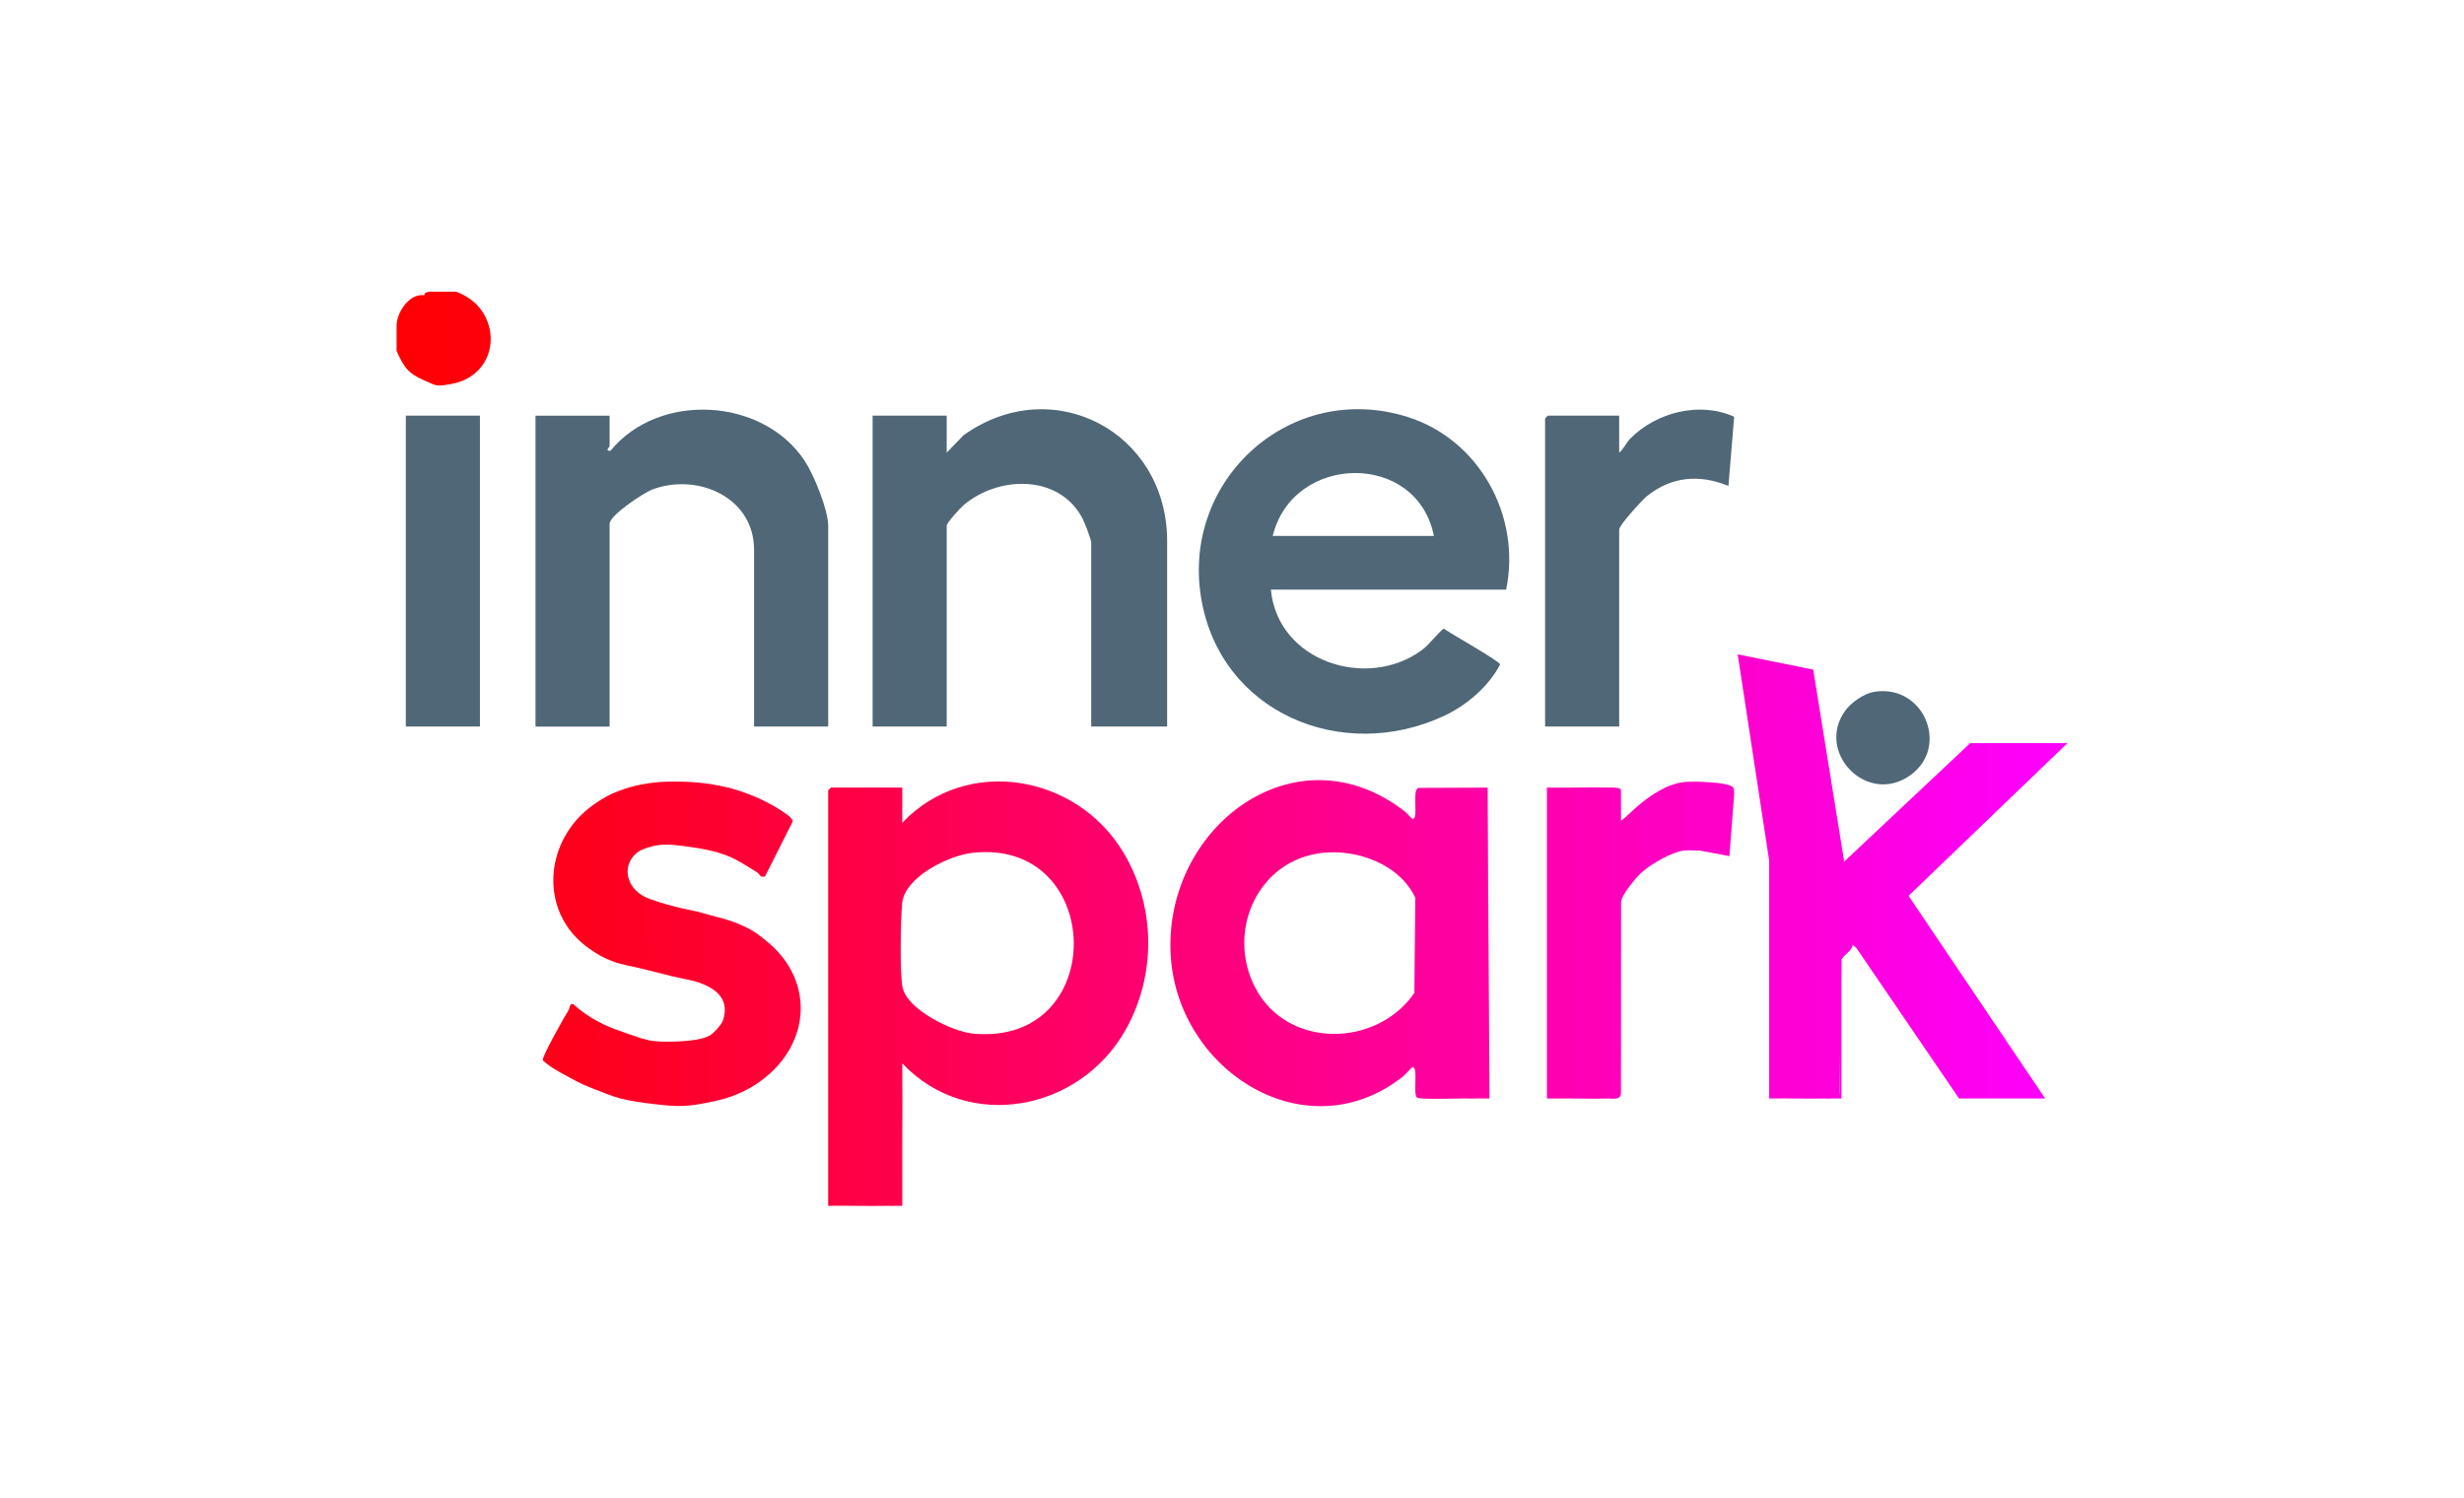 <svg viewBox="0 0 102 62" xmlns:xlink="http://www.w3.org/1999/xlink" version="1.1" xmlns="http://www.w3.org/2000/svg" id="Layer_1">
  
  <defs>
    <style>
      .st0 {
        fill: url(#linear-gradient2);
      }

      .st1 {
        fill: #fe0030;
      }

      .st2 {
        fill: #fe0019;
      }

      .st3 {
        fill: #fe0020;
      }

      .st4 {
        fill: #fe0003;
      }

      .st5 {
        fill: url(#linear-gradient1);
      }

      .st6 {
        fill: #fe0026;
      }

      .st7 {
        fill: #fe003b;
      }

      .st8 {
        fill: #fe002a;
      }

      .st9 {
        fill: #fe001f;
      }

      .st10 {
        fill: #fe00c0;
      }

      .st11 {
        fill: #fe00c7;
      }

      .st12 {
        fill: #fe0032;
      }

      .st13 {
        fill: #fe004c;
      }

      .st14 {
        fill: #fe00a4;
      }

      .st15 {
        fill: #fe0023;
      }

      .st16 {
        fill: #4f6777;
      }

      .st17 {
        fill: #fe00db;
      }

      .st18 {
        fill: #fe003a;
      }

      .st19 {
        fill: #fe00b6;
      }

      .st20 {
        fill: #fe0006;
      }

      .st21 {
        fill: #fe00b0;
      }

      .st22 {
        fill: #fe001c;
      }

      .st23 {
        fill: #fe002e;
      }

      .st24 {
        fill: #fe00ba;
      }

      .st25 {
        fill: #fe0035;
      }

      .st26 {
        fill: #fe0028;
      }

      .st27 {
        fill: #fe002c;
      }

      .st28 {
        fill: url(#linear-gradient);
      }

      .st29 {
        fill: #fe0024;
      }

      .st30 {
        fill: #fe000a;
      }
    </style>
    <linearGradient gradientUnits="userSpaceOnUse" gradientTransform="translate(5.591 99.265) scale(.086)" y2="-701.767" x2="649.605" y1="-701.774" x1="501.31" id="linear-gradient">
      <stop stop-color="#fe0076" offset="0"></stop>
      <stop stop-color="#fe00a5" offset="1"></stop>
    </linearGradient>
    <linearGradient gradientUnits="userSpaceOnUse" gradientTransform="translate(5.591 99.265) scale(.086)" y2="-678.036" x2="335.161" y1="-678.04" x1="484.35" id="linear-gradient1">
      <stop stop-color="#fe0071" offset="0"></stop>
      <stop stop-color="#fe0042" offset="1"></stop>
    </linearGradient>
    <linearGradient gradientUnits="userSpaceOnUse" gradientTransform="translate(5.591 99.265) scale(.086)" y2="-734.272" x2="924.563" y1="-734.38" x1="774.48" id="linear-gradient2">
      <stop stop-color="#fe00cd" offset="0"></stop>
      <stop stop-color="#fe00fc" offset="1"></stop>
    </linearGradient>
  </defs>
  <g>
    <path d="M18.87,12.074c1.981.692,1.941,3.468-.23,3.831-.06-.007-.152-.028-.153-.07-.019-.455-.112-3.524,0-3.669l.153-.091h.23Z" class="st30"></path>
    <path d="M18.64,12.074v3.831c-.596.1-.542.078-1.074-.153l-.142-.138c-.014-1.063-.018-2.126-.012-3.191l.153-.195c-.012-.084.065-.135.23-.153h.844Z" class="st20"></path>
    <path d="M17.567,12.227v3.524c-.667-.29-.856-.552-1.15-1.226v-1.073c.026-.573.564-1.325,1.15-1.226Z" class="st4"></path>
    <rect height="12.871" width="3.067" y="17.207" x="16.8" class="st16"></rect>
  </g>
  <g>
    <path d="M77.589,28.641c2.123-.34,3.191,2.444,1.335,3.555-1.759,1.052-3.744-1.115-2.541-2.769.254-.349.776-.717,1.207-.786Z" class="st16"></path>
    <g>
      <path d="M34.283,30.078h-3.067v-7.316c0-2.177-2.333-3.189-4.194-2.504-.367.135-1.787,1.069-1.787,1.432v8.389h-3.067v-12.871h3.067v1.264c0,.035-.215.203.037.191,1.992-2.446,6.292-2.216,8.032.405.382.576.98,2.03.98,2.699v8.312Z" class="st16"></path>
      <g>
        <path d="M48.316,30.078h-3.144v-7.623c0-.12-.288-.858-.37-1.01-.976-1.828-3.489-1.753-4.923-.523-.135.116-.689.719-.689.844v8.312h-3.067v-12.871h3.067v1.532l.697-.721c3.691-2.636,8.412-.138,8.428,4.361v7.699Z" class="st16"></path>
        <g>
          <path d="M62.349,24.408h-9.739c.272,2.975,3.971,4.171,6.236,2.515.351-.257.604-.652.92-.899.276.202,2.321,1.347,2.332,1.485-.475.913-1.375,1.684-2.306,2.121-4.245,1.991-9.303-.135-10.074-4.9-.796-4.915,3.738-8.983,8.549-7.469,2.981.938,4.711,4.116,4.081,7.147ZM59.358,22.187c-.7-3.522-5.841-3.423-6.671,0h6.671Z" class="st16"></path>
          <path d="M67.027,18.739c.185-.142.287-.406.457-.578,1.075-1.094,2.883-1.554,4.303-.907l-.236,2.864c-1.196-.492-2.355-.398-3.374.421-.204.164-1.149,1.203-1.149,1.38v8.159h-3.067v-12.756c0-.008.107-.115.115-.115h2.952v1.532Z" class="st16"></path>
        </g>
      </g>
    </g>
    <g>
      <g>
        <path d="M61.582,32.606l.039,12.821-1.112.05c-.279.002-1.736.042-1.845-.033-.191-.133.06-1.273-.187-1.267-.027,0-.304.314-.386.379-3.998,3.164-9.299-.192-9.624-4.936-.366-5.333,5.159-9.563,9.701-6.015.071.055.287.302.309.303.264.005-.048-1.196.241-1.29l2.865-.011ZM54.74,35.308c-2.682.302-3.984,3.251-2.783,5.573,1.319,2.55,5.028,2.498,6.593.225l.037-3.938c-.636-1.376-2.394-2.024-3.847-1.86Z" class="st28"></path>
        <path d="M61.582,32.606l.077,12.871c-.383.002-.768-.004-1.151,0l1.074-.076v-12.795Z" class="st14"></path>
      </g>
      <g>
        <g>
          <path d="M31.829,39.041l.153.307v4.744c-.017.136-.068.265-.153.389-.419.369-.86.634-1.38.843-.06,0-.153-.016-.153-.053-.049-2.095-.092-4.447,0-6.536-.05-.281,0-.46.153-.536.618.243.882.419,1.38.843Z" class="st25"></path>
          <path d="M30.449,38.199v7.125c-.374.15-.679.228-1.074.306-.06-.016-.15-.043-.153-.09-.023-.35-.06-2.362.005-2.556l.148-.112c.158-.085.495-.452.554-.633.258-.787-.177-1.239-.861-1.512l-.146-.094c.019-.91.041-1.821.067-2.731l.156-.086c.429.125.887.219,1.304.383Z" class="st12"></path>
          <path d="M26.385,35.287c-.678.546-.454,1.463.307,1.839l.15.142-.071,2.76-.156.086c-.407-.105-.828-.161-1.227-.306l-.153-.144c-.004-2.228-.002-4.456.008-6.684l.145-.144c.259-.114.645-.242.92-.306.061.014.15.038.156.085.033.278.114,2.386.07,2.504l-.149.169Z" class="st15"></path>
          <path d="M24.391,39.271c-2.061-1.436-1.9-4.327,0-5.823l.153.071v5.658l-.153.093Z" class="st22"></path>
          <path d="M25.388,39.807c-.422-.154-.637-.286-.997-.536v-5.823c.29-.228.66-.465.997-.613v6.972Z" class="st9"></path>
          <path d="M31.829,44.481v-5.439c1.769,1.504,1.744,3.905,0,5.439Z" class="st7"></path>
          <path d="M30.142,32.606l.153.09v2.655l-.153.09c-.51-.203-1.07-.313-1.61-.383-.06-.018-.148-.047-.151-.094-.031-.525-.021-2.003.071-2.48l.157-.108c.521.029,1.029.106,1.534.23Z" class="st1"></path>
          <path d="M31.446,33.066l.146.142c-.019.945-.041,1.891-.067,2.836l-.156.086c-.398-.233-.797-.519-1.227-.69v-2.835c.445.109.886.272,1.304.46Z" class="st25"></path>
          <path d="M29.146,37.815l-.077,2.911c-.388-.155-.824-.205-1.227-.306l-.153-.09v-2.731l.153-.09c.417.116.849.174,1.304.306Z" class="st27"></path>
          <path d="M27.075,43.102c.06.016.15.043.153.089.022.306.053,2.249,0,2.404l-.153.112c-.466-.051-.926-.116-1.38-.23l-.151-.094.071-2.556.156-.108c.379.132.915.341,1.304.383Z" class="st29"></path>
          <path d="M27.842,37.509v2.911c-.409-.103-.818-.201-1.227-.306l.077-2.988c.299.148.816.29,1.15.383Z" class="st26"></path>
          <path d="M28.609,32.376l-.077,2.681c-.41-.053-.794-.118-1.227-.077-.06-.016-.147-.041-.153-.089-.066-.511-.057-1.883,0-2.404l.153-.112c.393-.027.908-.022,1.304,0Z" class="st8"></path>
          <path d="M28.302,43.102c.06.016.148.042.153.09.062.551.064,1.932,0,2.48l-.153.112c-.441.017-.798-.029-1.227-.077v-2.605c.334.036.883.022,1.227,0Z" class="st8"></path>
          <path d="M24.698,42.259l.138.142c-.01.868-.03,1.738-.059,2.607l-.156.086c-.414-.159-.607-.246-.997-.46l-.159-.19c-.151-.458-.044-2.123.082-2.644.035-.056.015-.267.188-.228.292.273.614.493.962.687Z" class="st22"></path>
          <path d="M29.376,42.872v2.758c-.352.07-.713.14-1.074.153v-2.681c.317-.02.792-.078,1.074-.23Z" class="st23"></path>
          <path d="M25.772,42.719l-.077,2.758c-.374-.094-.716-.246-1.074-.383l.077-2.835c.365.205.681.323,1.074.46Z" class="st3"></path>
          <path d="M27.305,32.376v2.605c-.248.024-.732.155-.92.306l-.077-2.758c.3-.07.689-.132.997-.153Z" class="st6"></path>
          <path d="M31.446,33.066c.246.11,1.391.696,1.368.943l-1.142,2.271c-.203.08-.252-.12-.303-.15l.077-3.064Z" class="st18"></path>
          <path d="M23.624,44.634c-.414-.227-.799-.412-1.157-.738-.027-.17.914-1.833,1.08-2.096l.077,2.835Z" class="st2"></path>
        </g>
        <g>
          <path d="M37.351,44.021l-.038,5.852-.576.047c-.816.019-1.638-.014-2.454,0v-17.199c0-.008.107-.115.115-.115h2.952v1.456c2.666-2.806,7.224-1.997,9.157,1.232,1.34,2.238,1.365,5.083.084,7.35-1.893,3.351-6.513,4.256-9.242,1.378ZM40.247,35.308c-.973.109-2.8,1-2.901,2.082-.064.688-.098,2.815.008,3.447.159.95,2.069,1.878,2.949,1.956,5.625.503,5.452-8.105-.057-7.486Z" class="st5"></path>
          <path d="M37.351,44.021v5.9c-.203.003-.41-.005-.613,0l.537-.076.076-5.823Z" class="st13"></path>
        </g>
      </g>
      <g>
        <path d="M66.49,32.606l.153.054v12.723l-.153.094c-.431.015-.872.004-1.304,0l-.153-.054v-12.723l.153-.094c.431-.004.873-.015,1.304,0Z" class="st19"></path>
        <path d="M65.186,32.606v12.871c-.382-.003-.768.002-1.15,0v-12.871c.382-.002.768.003,1.15,0Z" class="st21"></path>
        <path d="M66.49,32.606c.13.005.613-.041.613.115v1.264c.244-.189.454-.413.69-.613.036-.006.071-.008.102,0,.122.033.219,2.368.19,2.49l-.139.267c-.239.219-.791.884-.839,1.192l-.005,7.963c-.034.284-.393.184-.614.191v-12.871Z" class="st24"></path>
        <path d="M69.71,35.211c-.036.004-.071.005-.102-.006-.131-.044-.071-2.425-.051-2.739l.153-.09c.315-.039,1.879-.01,2.035.227.05.076.04.181.043.271l-.197,2.569-1.23-.231c-.208.011-.45-.026-.651-.001Z" class="st11"></path>
        <path d="M69.71,35.211c-.516.064-1.379.567-1.764.919l-.153-2.758c.533-.451,1.184-.904,1.917-.996v2.835Z" class="st10"></path>
        <g>
          <path d="M75.615,45.477c-.791.018-1.587-.014-2.378,0v-9.844s-1.303-8.543-1.303-8.543l3.126.631,1.283,7.948,5.214-4.902h4.026l-6.576,6.32,5.656,8.39h-3.566l-4.257-6.242-.15-.116c-.036.271-.348.38-.462.613-.025,1.891-.052,3.785-.081,5.683l-.532.063Z" class="st0"></path>
          <path d="M76.228,39.731v5.746c-.203.003-.41-.005-.613,0,.161-.168.517.04.537-.268l-.004-5.294c-.025-.09.06-.139.081-.183Z" class="st17"></path>
        </g>
      </g>
    </g>
  </g>
</svg>